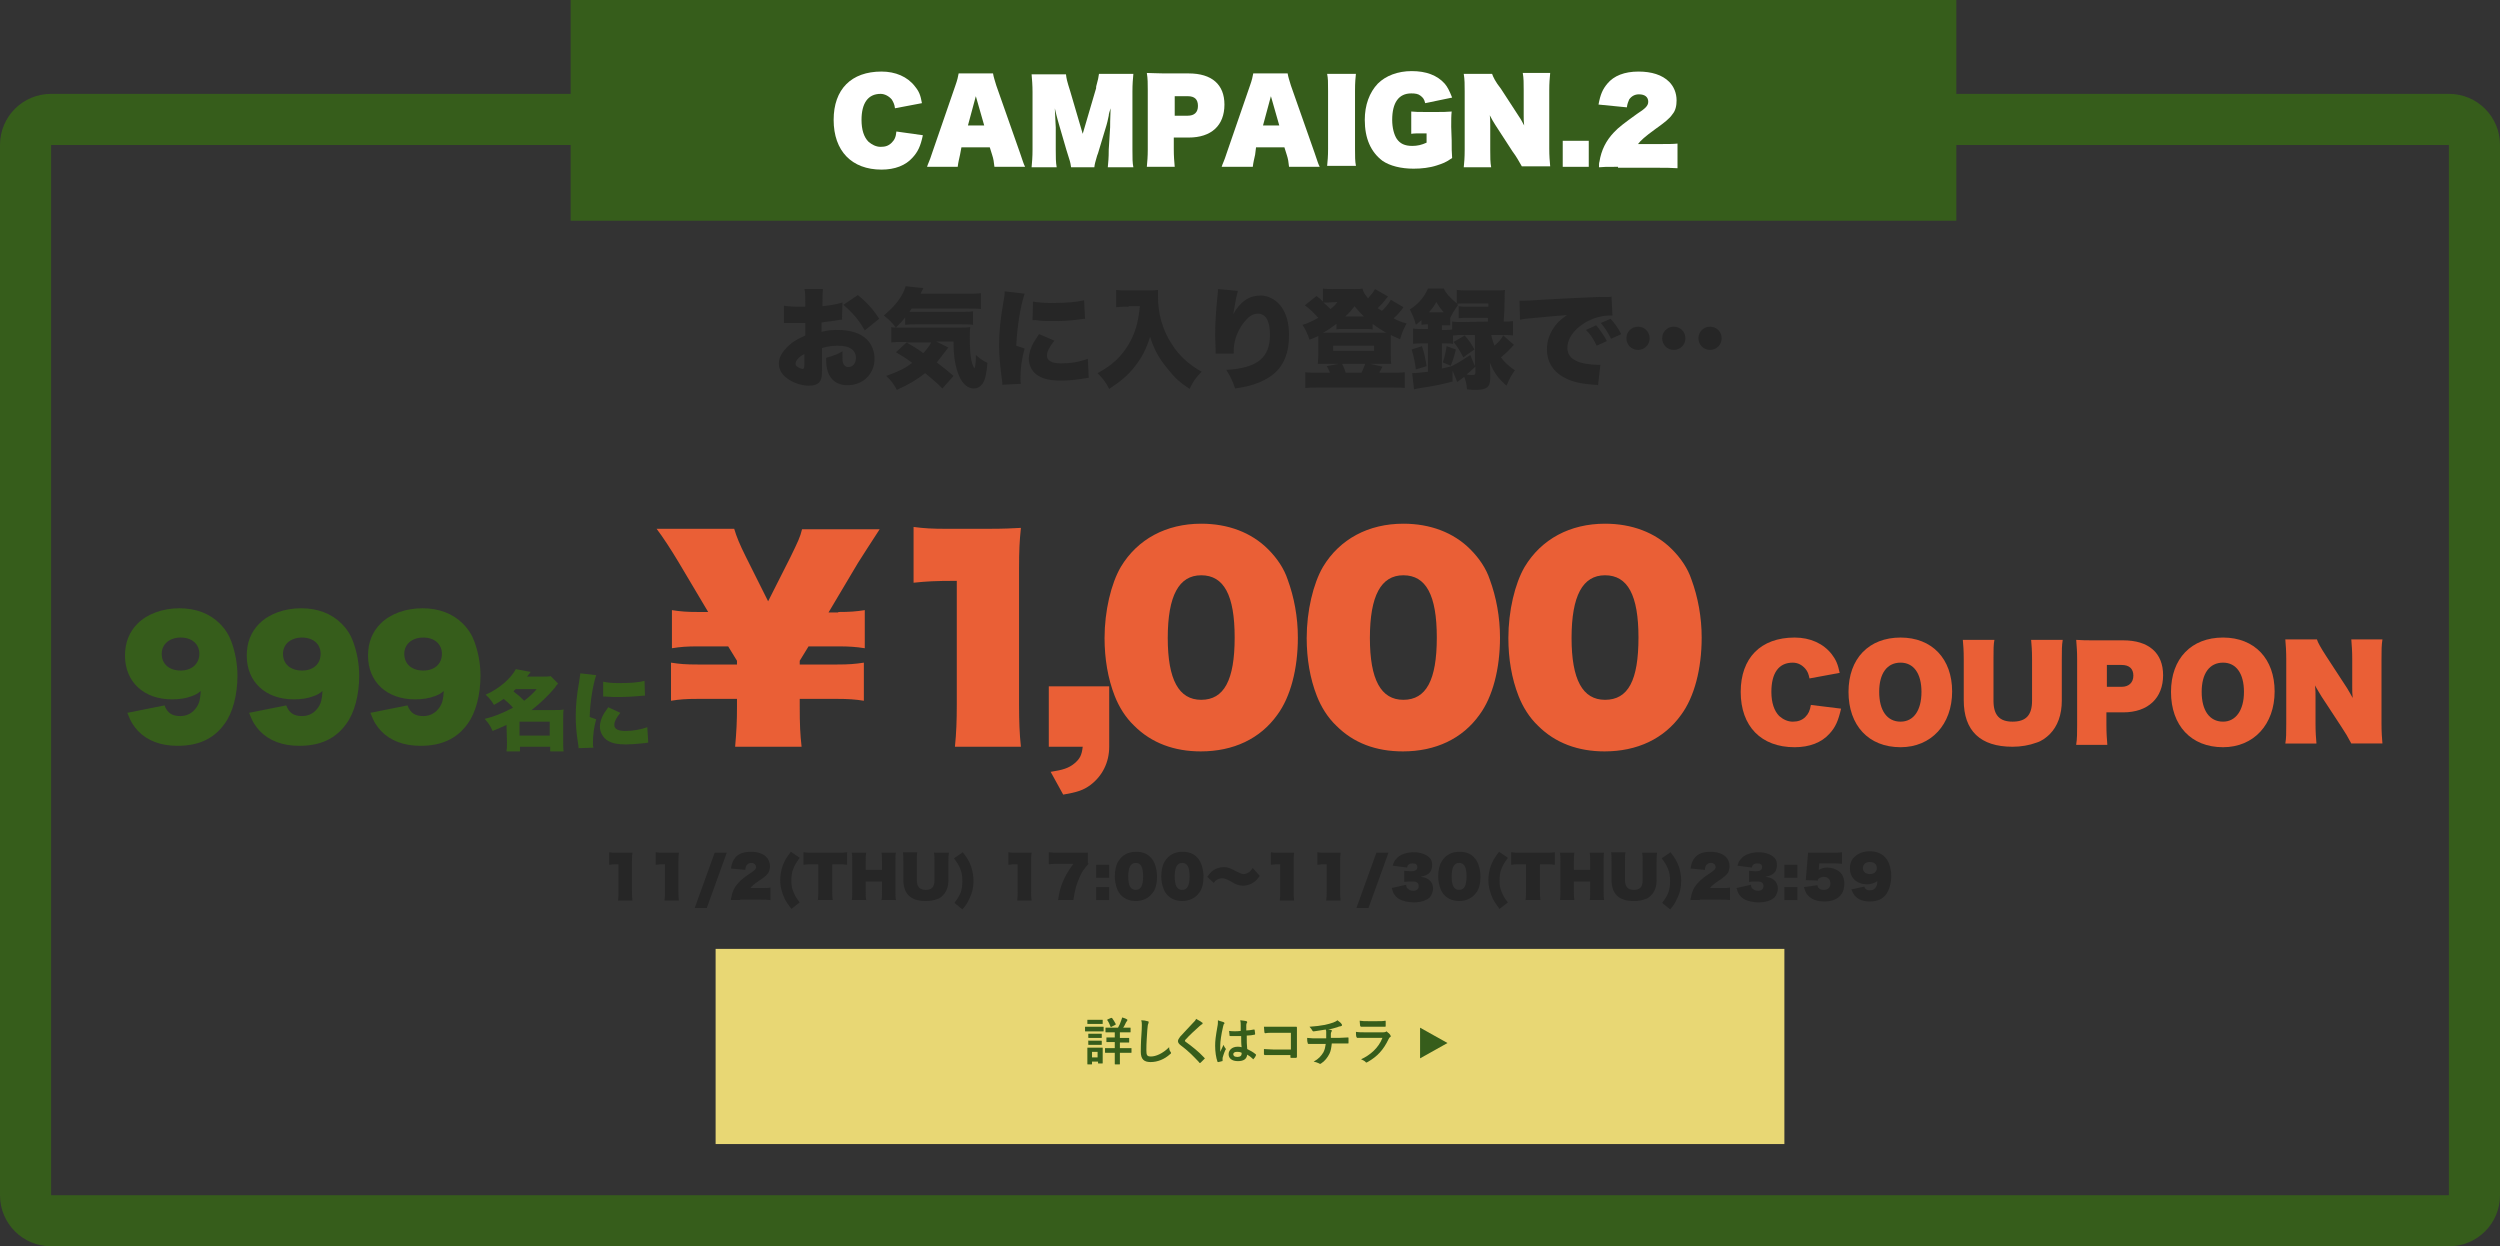 <?xml version="1.0" encoding="utf-8"?>
<!-- Generator: Adobe Illustrator 28.0.0, SVG Export Plug-In . SVG Version: 6.00 Build 0)  -->
<svg version="1.1" id="レイヤー_1" xmlns="http://www.w3.org/2000/svg" xmlns:xlink="http://www.w3.org/1999/xlink" x="0px"
	 y="0px" viewBox="0 0 538 268.2" style="enable-background:new 0 0 538 268.2;" xml:space="preserve">
<rect x="0" y="0" width="538" height="268.2" fill="#333333" stroke="none"/>
<style type="text/css">
	.st0{fill:#365D1B;}
	.st1{fill:#E8D774;}
	.st2{enable-background:new    ;}
	.st3{fill:#FFFFFF;}
	.st4{fill:#C53824;}
	.st5{clip-path:url(#SVGID_00000034054103586422740950000012817978683846609029_);}
	.st6{fill:#C8916A;}
	.st7{fill:#F8F6DF;}
	.st8{clip-path:url(#SVGID_00000166669170256455637820000007971053162741826976_);}
	.st9{fill:none;stroke:#F8F6DF;stroke-width:0.581;stroke-linecap:round;stroke-linejoin:round;stroke-miterlimit:4.002;}
	.st10{fill:none;stroke:#F8F6DF;stroke-width:0.363;stroke-linecap:round;stroke-linejoin:round;stroke-miterlimit:4.002;}
	.st11{fill:none;stroke:#F8F6DF;stroke-width:0.726;stroke-linecap:round;stroke-linejoin:round;stroke-miterlimit:4.002;}
	.st12{fill:#153E69;}
	.st13{clip-path:url(#SVGID_00000068642256332015341750000014256371926092811681_);}
	.st14{fill:#E7C69B;}
	.st15{clip-path:url(#SVGID_00000166650728322148357810000012787463858992400808_);}
	.st16{fill:none;stroke:#F8F6DF;stroke-width:0.363;stroke-linecap:round;stroke-linejoin:round;stroke-miterlimit:4;}
	.st17{fill:#262626;}
	.st18{fill:#EA5F36;}
	.st19{fill:none;stroke:#FFED69;stroke-width:15;}
	.st20{fill:none;}
	.st21{fill:none;stroke:#365D1B;stroke-width:11;}
	.st22{fill:url(#パス_3537_00000179608313428277017420000004213004235710688926_);}
</style>
<path class="st0" d="M11,31.2v226h516v-226L11,31.2 M11,20.2h516c6.1,0,11,4.9,11,11v226c0,6.1-4.9,11-11,11H11c-6.1,0-11-4.9-11-11
	v-226C0,25.1,4.9,20.2,11,20.2z"/>
<g>
	<g transform="matrix(1, 0, 0, 1, 410, 762)">
		<rect x="-256" y="-557.8" class="st1" width="230" height="42"/>
	</g>
	<g transform="translate(630 970.756)">
		<g class="st2">
			<path class="st0" d="M-393.8-749.8c0.8,0,1.1,0,1.2,0s0.1,0,0.1,0.1v0.8c0,0.1,0,0.1-0.1,0.1s-0.4,0-1.2,0h-1.4
				c-0.8,0-1.1,0-1.2,0s-0.1,0-0.1-0.1v-0.8c0-0.1,0-0.1,0.1-0.1s0.4,0,1.2,0H-393.8z M-392.7-743.6c0,1.3,0,1.5,0,1.6
				s0,0.1-0.1,0.1h-0.8c-0.1,0-0.1,0-0.1-0.1v-0.3h-1.3v0.5c0,0.1,0,0.1-0.1,0.1h-0.8c-0.1,0-0.1,0-0.1-0.1s0-0.3,0-1.7v-0.7
				c0-0.7,0-1,0-1c0-0.1,0-0.1,0.1-0.1s0.3,0,1,0h1.1c0.7,0,0.9,0,1,0s0.1,0,0.1,0.1s0,0.3,0,0.8L-392.7-743.6L-392.7-743.6z
				 M-393.8-751.3c0.7,0,0.9,0,1,0s0.1,0,0.1,0.1v0.7c0,0.1,0,0.1-0.1,0.1s-0.3,0-1,0h-1.1c-0.7,0-0.9,0-1,0s-0.1,0-0.1-0.1v-0.7
				c0-0.1,0-0.1,0.1-0.1s0.3,0,1,0H-393.8z M-393.9-748.3c0.7,0,0.9,0,0.9,0c0.1,0,0.1,0,0.1,0.1v0.7c0,0.1,0,0.1-0.1,0.1
				s-0.3,0-0.9,0h-0.9c-0.7,0-0.9,0-0.9,0c-0.1,0-0.1,0-0.1-0.1v-0.7c0-0.1,0-0.1,0.1-0.1s0.3,0,0.9,0H-393.9z M-393.9-746.8
				c0.7,0,0.9,0,0.9,0c0.1,0,0.1,0,0.1,0.1v0.7c0,0.1,0,0.1-0.1,0.1s-0.3,0-0.9,0h-0.9c-0.7,0-0.9,0-0.9,0c-0.1,0-0.1,0-0.1-0.1
				v-0.7c-0.1-0.1-0.1-0.1,0-0.1s0.3,0,0.9,0H-393.9z M-395-744.4v1.2h1.2v-1.2H-395z M-389-746.5v1.3h1c1,0,1.4,0,1.4,0
				c0.1,0,0.1,0,0.1,0.1v0.8c0,0.1,0,0.1-0.1,0.1s-0.4,0-1.4,0h-1v0.8c0,1,0,1.6,0,1.6c0,0.1,0,0.1-0.1,0.1h-0.9
				c-0.1,0-0.1,0-0.1-0.1s0-0.6,0-1.6v-0.8h-0.6c-1,0-1.4,0-1.4,0c-0.1,0-0.1,0-0.1-0.1v-0.8c0-0.1,0-0.1,0.1-0.1s0.4,0,1.4,0h0.6
				v-1.3h-0.4c-0.9,0-1.3,0-1.3,0c-0.1,0-0.1,0-0.1-0.1v-0.8c0-0.1,0-0.1,0.1-0.1s0.4,0,1.3,0h0.4v-1.1h-0.5c-1,0-1.3,0-1.4,0
				s-0.1,0-0.1-0.1v-0.8c0-0.1,0-0.1,0.1-0.1s0.4,0,1.4,0h1.2c0.3-0.5,0.5-1,0.7-1.6c0.1-0.2,0.1-0.4,0.2-0.6c0.3,0.1,0.7,0.2,1,0.4
				c0.1,0,0.1,0.1,0.1,0.2c0,0.1,0,0.1-0.1,0.2c-0.1,0.1-0.1,0.2-0.2,0.3c-0.2,0.4-0.3,0.7-0.6,1.1h0.1c1,0,1.3,0,1.4,0
				s0.1,0,0.1,0.1v0.8c0,0.1,0,0.1-0.1,0.1s-0.4,0-1.4,0h-0.8v1.2h0.6c0.9,0,1.3,0,1.3,0c0.1,0,0.1,0,0.1,0.1v0.8
				c0,0.1,0,0.1-0.1,0.1s-0.4,0-1.3,0h-0.6L-389-746.5L-389-746.5z M-390.9-751.7c0.1,0,0.1,0,0.2,0c0.3,0.4,0.6,0.9,0.8,1.3
				c0,0.1,0,0.2-0.1,0.2l-0.8,0.4c-0.1,0.1-0.1,0.1-0.2,0c-0.2-0.5-0.4-1-0.7-1.4c-0.1-0.1,0-0.1,0.1-0.2L-390.9-751.7z"/>
			<path class="st0" d="M-383.1-751c0.2,0,0.3,0.1,0.3,0.2s-0.1,0.3-0.1,0.4c-0.1,0.1-0.1,0.4-0.2,1.3c-0.1,1.7-0.2,2.8-0.2,4.3
				c0,1.1,0.1,1.4,1,1.4c1,0,2.5-0.6,3.9-2c0,0.4,0.1,0.8,0.3,1c0,0,0.1,0.1,0.1,0.2c0,0.1,0,0.2-0.2,0.3c-1.2,1.1-2.7,1.7-4.2,1.7
				c-1.4,0-2.1-0.6-2.1-2.2c0-1.8,0.1-3.4,0.2-4.8c0-0.6,0.1-1.4-0.1-2C-383.9-751.2-383.4-751.1-383.1-751z"/>
			<path class="st0" d="M-371.3-750.7c0.1,0,0.1,0.1,0.1,0.2c0,0.1-0.1,0.2-0.2,0.2c-0.1,0.1-0.3,0.2-0.5,0.4c-0.9,0.8-2.2,2-3,2.9
				c-0.1,0.1-0.1,0.2-0.1,0.2c0,0.1,0,0.1,0.1,0.2c1.4,1,2.9,2.2,4.1,3.5c0,0.1,0.1,0.1,0.1,0.1s0,0.1-0.1,0.1
				c-0.3,0.3-0.6,0.6-0.8,0.8c-0.1,0.1-0.1,0.1-0.2,0.1s-0.1,0-0.1-0.1c-1.3-1.4-2.5-2.6-4-3.7c-0.4-0.3-0.6-0.6-0.6-0.9
				c0-0.3,0.2-0.6,0.5-1c0.9-1,1.8-1.9,2.8-3c0.3-0.3,0.5-0.5,0.6-0.8C-372-751.2-371.6-750.9-371.3-750.7z"/>
			<path class="st0" d="M-366.7-750.8c0.1,0.1,0.2,0.1,0.2,0.2c0,0.1,0,0.2-0.1,0.2c-0.1,0.1-0.1,0.3-0.2,0.6
				c-0.4,1.7-0.6,3.2-0.6,4c0,0.4,0,0.9,0,1.4c0.2-0.5,0.5-1,0.7-1.5c0.2,0.4,0.2,0.5,0.4,0.7c0,0.1,0.1,0.1,0.1,0.2
				c0,0.1,0,0.1-0.1,0.2c-0.4,0.9-0.5,1.4-0.6,1.7c0,0.3,0,0.5,0,0.6s0,0.1-0.1,0.1c-0.2,0.1-0.5,0.1-0.8,0.2c-0.1,0-0.2,0-0.2-0.1
				c-0.3-0.8-0.5-2.1-0.5-3.4c0-1.1,0.1-1.9,0.5-4.2c0.1-0.4,0.1-0.9,0.1-1.3C-367.5-751-366.9-750.9-366.7-750.8z M-362.9-747.8
				c-0.7,0-1.5,0-2.3,0c-0.1,0-0.2,0-0.2-0.1c0-0.3-0.1-0.7-0.1-1c0.8,0.1,1.7,0.1,2.5,0c0-0.4,0-0.7,0-1.2c0-0.4,0-0.7-0.1-1.1
				c0.6,0.1,1,0.1,1.3,0.2c0.1,0,0.2,0.1,0.2,0.2s0,0.1-0.1,0.2c0,0.1-0.1,0.2-0.1,0.4c0,0.4,0,0.7,0,1.2c0.5,0,1.1-0.1,1.6-0.2
				c0.1,0,0.2,0,0.2,0.1c0,0.2,0.1,0.5,0.1,0.8c0,0.1,0,0.2-0.1,0.2c-0.4,0.1-1.1,0.2-1.7,0.2c0,1.2,0,2,0.1,2.9
				c0.6,0.3,1.2,0.6,1.8,1.1c0.1,0.1,0.1,0.1,0.1,0.2c-0.1,0.3-0.3,0.6-0.5,0.8l-0.1,0.1c0,0-0.1,0-0.1-0.1
				c-0.3-0.3-0.7-0.6-1.2-0.9c-0.1,0.9-0.7,1.4-2,1.4s-2-0.6-2-1.5s0.8-1.6,1.9-1.6c0.3,0,0.6,0,0.9,0.1
				C-362.9-746.1-362.9-746.9-362.9-747.8z M-363.8-744.4c-0.5,0-0.8,0.2-0.8,0.5s0.2,0.6,0.9,0.6c0.6,0,0.9-0.3,0.9-0.7
				c0-0.1,0-0.1,0-0.2C-363.2-744.4-363.5-744.4-363.8-744.4z"/>
			<path class="st0" d="M-352.2-748.5h-3.8c-0.7,0-1.3,0-1.7,0.1c-0.1,0-0.2-0.1-0.2-0.2c0-0.3-0.1-0.8-0.1-1.2c0.8,0,1.1,0,1.9,0
				h3.3c0.6,0,1.2,0,1.7,0c0.2,0,0.2,0,0.2,0.2c0,0.6,0,1.2,0,1.7v2.6c0,0.8,0,1.7,0,2c0,0.1,0,0.1-0.2,0.2c-0.3,0-0.7,0-1,0
				c-0.2,0-0.2,0-0.2-0.2v-0.4h-3.7c-0.7,0-1.3,0-1.8,0c-0.1,0-0.1,0-0.2-0.2c0-0.2,0-0.6,0-1.1c0.5,0,1.2,0.1,2,0.1h3.8
				L-352.2-748.5L-352.2-748.5z"/>
			<path class="st0" d="M-344.6-747.6c0-0.4,0-0.8,0-1.1c0-0.1,0-0.3-0.1-0.5c-0.7,0.1-1.8,0.3-2.6,0.4c-0.2,0-0.2-0.1-0.3-0.2
				c-0.1-0.2-0.3-0.5-0.6-0.8c1.4-0.1,2.2-0.2,3.3-0.4c0.8-0.2,1.3-0.3,1.8-0.5s0.7-0.3,0.9-0.5c0.4,0.3,0.7,0.5,0.9,0.8
				c0.1,0.1,0.1,0.2,0.1,0.3s-0.1,0.1-0.3,0.2c-0.2,0-0.5,0.1-0.7,0.2c-0.7,0.2-1.3,0.4-2,0.5c0.3,0,0.5,0.1,0.7,0.1
				c0.1,0,0.1,0.1,0.1,0.2c0,0.1,0,0.1-0.1,0.2c0,0.1-0.1,0.2-0.1,0.4s0,0.5,0,0.9h1.6c0.7,0,1.6-0.1,2.1-0.1c0.1,0,0.1,0.1,0.1,0.2
				c0,0.3,0,0.6,0,0.9c0,0.2,0,0.2-0.1,0.2c-0.7,0-1.3,0-2.1,0h-1.4c-0.1,0.9-0.2,1.6-0.5,2.2c-0.4,0.8-1,1.6-1.8,2.1
				c-0.1,0-0.1,0.1-0.2,0.1s-0.1,0-0.2-0.1c-0.4-0.2-0.8-0.3-1.2-0.4c1.1-0.6,1.6-1.2,2.1-2c0.3-0.6,0.4-1.1,0.5-1.8h-2
				c-0.4,0-1.2,0-1.7,0c-0.1,0-0.2-0.1-0.2-0.3c-0.1-0.2-0.1-0.7-0.1-1c0.8,0.1,1.6,0.1,2.1,0.1h2L-344.6-747.6L-344.6-747.6z"/>
			<path class="st0" d="M-336.3-747.4c-0.5,0-1.1,0-1.6,0c-0.1,0-0.1-0.1-0.2-0.2c-0.1-0.3-0.1-0.7-0.1-1.1c0.6,0.1,1.3,0.1,2,0.1
				h3.8c0.2,0,0.4,0,0.6-0.1c0.1,0,0.1-0.1,0.1-0.1c0.1,0,0.1,0,0.2,0.1c0.3,0.2,0.6,0.5,0.7,0.7c0,0.1,0.1,0.2,0.1,0.2
				c0,0.1,0,0.1-0.1,0.2c-0.2,0.1-0.3,0.3-0.4,0.5c-1.1,2.3-2.4,3.7-4.5,4.9c-0.1,0-0.2,0.1-0.2,0.1c-0.1,0-0.2,0-0.2-0.1
				c-0.3-0.3-0.6-0.4-1-0.6c2-0.9,3.8-2.5,4.6-4.6L-336.3-747.4L-336.3-747.4z M-335.6-749.8c-0.5,0-1,0-1.5,0
				c-0.1,0-0.1-0.1-0.2-0.2c0-0.2-0.1-0.7-0.1-1.1c0.7,0.1,1,0.1,1.8,0.1h2c0.7,0,1.3,0,1.7-0.1c0.1,0,0.1,0.1,0.1,0.2
				c0,0.3,0,0.6,0,0.9c0,0.2,0,0.2-0.2,0.2c-0.4,0-0.9,0-1.6,0L-335.6-749.8L-335.6-749.8z"/>
		</g>
		<path class="st0" d="M-318.5-746.3l-5.9,3.3v-6.6L-318.5-746.3z"/>
	</g>
</g>
<g class="st2">
	<path class="st17" d="M134.4,183.5c1,0,1.2,0,1.7,0c-0.1,0.6-0.1,1.1-0.1,1.9v6.4c0,0.8,0,1.3,0.1,2H133c0.1-0.6,0.1-1.2,0.1-2V186
		c-1,0-1.4,0-2,0.1v-2.7c0.5,0.1,0.8,0.1,1.6,0.1H134.4z"/>
	<path class="st17" d="M144.4,183.5c1,0,1.2,0,1.7,0c-0.1,0.6-0.1,1.1-0.1,1.9v6.4c0,0.8,0,1.3,0.1,2H143c0.1-0.6,0.1-1.2,0.1-2V186
		c-1,0-1.4,0-2,0.1v-2.7c0.5,0.1,0.8,0.1,1.6,0.1H144.4z"/>
	<path class="st17" d="M156.4,183.5l-4.3,11.9h-2.6l4.3-11.9H156.4z"/>
	<path class="st17" d="M159.3,193.7c-1.2,0-1.5,0-2,0c0-0.3,0-0.4,0.1-0.6c0.2-1.3,0.7-2.3,1.6-3.2c0.5-0.6,1.3-1.2,2.5-2
		c0.9-0.6,1.2-0.9,1.2-1.3c0-0.5-0.4-0.9-1-0.9c-0.5,0-0.8,0.2-1.1,0.6c-0.1,0.2-0.2,0.5-0.2,0.9l-3.1-0.3c0.2-1.1,0.4-1.7,0.9-2.3
		c0.7-0.9,1.9-1.3,3.4-1.3c1.4,0,2.6,0.4,3.3,1.1c0.5,0.5,0.8,1.2,0.8,2c0,0.6-0.2,1.2-0.4,1.5c-0.3,0.4-0.8,0.9-1.9,1.6
		c-1.2,0.8-1.6,1.2-1.9,1.6h2.3c1,0,1.5,0,2-0.1v2.7c-0.7-0.1-1.3-0.1-2.2-0.1h-4.3V193.7z"/>
	<path class="st17" d="M170.3,195.6c-0.7-0.9-1-1.4-1.4-2.1c-0.6-1.3-1-2.6-1-4.1c0-1.1,0.2-2.1,0.5-3c0.4-1.1,0.8-1.8,1.8-3.1
		l1.9,1.3c-0.8,1.1-1.1,1.6-1.4,2.4c-0.3,0.7-0.4,1.6-0.4,2.5s0.1,1.6,0.4,2.3c0.3,0.8,0.6,1.4,1.4,2.4L170.3,195.6z"/>
	<path class="st17" d="M179.1,191.7c0,0.8,0,1.3,0.1,2H176c0.1-0.6,0.1-1.2,0.1-2V186h-1.3c-0.8,0-1.3,0-1.9,0.1v-2.7
		c0.6,0.1,1.2,0.1,1.9,0.1h5.6c0.8,0,1.3,0,1.9-0.1v2.7c-0.6-0.1-1.1-0.1-1.9-0.1h-1.3V191.7z"/>
	<path class="st17" d="M186.3,189.7v2.1c0,0.8,0,1.3,0.1,1.9h-3.1c0.1-0.5,0.1-1,0.1-1.9v-6.4c0-0.9,0-1.4-0.1-1.9h3.1
		c-0.1,0.6-0.1,1.1-0.1,1.9v1.8h3.5v-1.8c0-0.9,0-1.4-0.1-1.9h3.1c-0.1,0.5-0.1,1.1-0.1,1.9v6.4c0,0.8,0,1.3,0.1,1.9h-3.1
		c0.1-0.5,0.1-1,0.1-1.9v-2.1L186.3,189.7L186.3,189.7z"/>
	<path class="st17" d="M204.2,183.5c-0.1,0.6-0.1,1-0.1,1.9v4c0,1.4-0.4,2.5-1.2,3.3c-0.4,0.4-0.8,0.7-1.3,0.8
		c-0.7,0.3-1.5,0.4-2.4,0.4c-3.2,0-4.8-1.5-4.8-4.6v-4c0-0.9,0-1.4-0.1-1.9h3.1c-0.1,0.5-0.1,1-0.1,1.9v4.1c0,1.4,0.6,2.1,1.9,2.1
		c1.3,0,1.9-0.6,1.9-2.1v-4c0-1,0-1.3-0.1-1.9H204.2z"/>
	<path class="st17" d="M205.4,194.3c0.8-1.1,1.1-1.6,1.4-2.4c0.2-0.7,0.3-1.4,0.3-2.3c0-0.9-0.1-1.8-0.4-2.5
		c-0.3-0.8-0.6-1.3-1.4-2.4l1.9-1.3c1,1.3,1.4,2,1.8,3.1c0.3,1,0.5,2,0.5,3c0,1.5-0.3,2.8-1,4.1c-0.3,0.7-0.6,1.2-1.4,2.1
		L205.4,194.3z"/>
	<path class="st17" d="M220.3,183.5c1,0,1.2,0,1.7,0c-0.1,0.6-0.1,1.1-0.1,1.9v6.4c0,0.8,0,1.3,0.1,2h-3.1c0.1-0.6,0.1-1.2,0.1-2
		V186c-1,0-1.4,0-2,0.1v-2.7c0.5,0.1,0.8,0.1,1.6,0.1H220.3z"/>
	<path class="st17" d="M234.3,185.8c-1,1.2-1.4,1.7-1.9,2.8c-0.7,1.6-1.1,2.8-1.4,5.1h-3.3c0.3-2,0.5-2.6,1-3.9
		c0.6-1.4,1.1-2.3,2.3-3.9h-3.3c-0.9,0-1.4,0-2,0.1v-2.6c0.6,0.1,1.2,0.1,2.1,0.1h4.2c1.2,0,1.6,0,2.1,0v2.3H234.3z"/>
	<path class="st17" d="M238.7,186.1v2.8h-2.8v-2.8H238.7z M238.7,190.9v2.8h-2.8v-2.8H238.7z"/>
	<path class="st17" d="M241.3,192.7c-0.4-0.4-0.7-0.9-0.9-1.4c-0.3-0.8-0.5-1.8-0.5-2.7c0-1.3,0.3-2.6,0.8-3.3c0.8-1.3,2.1-2,3.8-2
		c1.3,0,2.4,0.4,3.1,1.2c0.4,0.4,0.7,0.9,0.9,1.4c0.3,0.8,0.5,1.8,0.5,2.7c0,1.5-0.3,2.8-1,3.6c-0.8,1.1-2.1,1.7-3.6,1.7
		C243.2,193.9,242.1,193.5,241.3,192.7z M246,188.6c0-2-0.5-2.9-1.6-2.9s-1.6,1-1.6,2.9c0,2,0.5,2.9,1.6,2.9
		C245.5,191.5,246,190.6,246,188.6z"/>
	<path class="st17" d="M251.3,192.7c-0.4-0.4-0.7-0.9-0.9-1.4c-0.3-0.8-0.5-1.8-0.5-2.7c0-1.3,0.3-2.6,0.8-3.3c0.8-1.3,2.1-2,3.8-2
		c1.3,0,2.4,0.4,3.1,1.2c0.4,0.4,0.7,0.9,0.9,1.4c0.3,0.8,0.5,1.8,0.5,2.7c0,1.5-0.3,2.8-1,3.6c-0.8,1.1-2.1,1.7-3.6,1.7
		C253.2,193.9,252.1,193.5,251.3,192.7z M256,188.6c0-2-0.5-2.9-1.6-2.9s-1.6,1-1.6,2.9c0,2,0.5,2.9,1.6,2.9
		C255.5,191.5,256,190.6,256,188.6z"/>
	<path class="st17" d="M259.8,188.7c0.4-0.5,0.6-0.8,0.9-1.1c0.8-0.7,1.8-1,2.7-1c0.8,0,1.5,0.3,2.6,0.9c0.8,0.4,1.2,0.6,1.6,0.6
		c0.3,0,0.7-0.1,1-0.3c0.4-0.2,0.6-0.5,1-1l1.5,1.7c-0.5,0.7-0.8,1-1.2,1.3c-0.7,0.5-1.5,0.8-2.4,0.8c-0.8,0-1.5-0.2-2.6-0.9
		c-0.9-0.5-1.4-0.7-1.9-0.7c-0.3,0-0.6,0.1-0.9,0.2c-0.4,0.2-0.6,0.4-0.9,0.8L259.8,188.7z"/>
	<path class="st17" d="M276.8,183.5c1,0,1.2,0,1.7,0c-0.1,0.6-0.1,1.1-0.1,1.9v6.4c0,0.8,0,1.3,0.1,2h-3.1c0.1-0.6,0.1-1.2,0.1-2
		V186c-1,0-1.4,0-2,0.1v-2.7c0.5,0.1,0.8,0.1,1.6,0.1H276.8z"/>
	<path class="st17" d="M286.8,183.5c1,0,1.2,0,1.7,0c-0.1,0.6-0.1,1.1-0.1,1.9v6.4c0,0.8,0,1.3,0.1,2h-3.1c0.1-0.6,0.1-1.2,0.1-2
		V186c-1,0-1.4,0-2,0.1v-2.7c0.5,0.1,0.8,0.1,1.6,0.1H286.8z"/>
	<path class="st17" d="M298.8,183.5l-4.3,11.9h-2.6l4.3-11.9H298.8z"/>
	<path class="st17" d="M302.6,190.4c0,0.3,0.1,0.5,0.2,0.7c0.3,0.3,0.7,0.6,1.3,0.6c0.8,0,1.2-0.4,1.2-1c0-0.7-0.4-1-1.3-1
		c-0.8,0-1.3,0-1.8,0.1v-2.4c0.4,0,0.9,0.1,1.4,0.1c1,0,1.4-0.3,1.4-0.9c0-0.5-0.3-0.8-1-0.8s-1.1,0.3-1.2,0.9l-3.1-0.4
		c0.2-0.7,0.4-1.1,0.8-1.5c0.3-0.4,0.8-0.7,1.2-0.9c0.7-0.3,1.6-0.5,2.5-0.5c1.7,0,3.1,0.6,3.7,1.5c0.2,0.3,0.3,0.8,0.3,1.3
		c0,0.8-0.3,1.5-0.9,1.9c-0.4,0.3-0.8,0.4-1.6,0.6c1,0.1,1.4,0.3,1.9,0.7s0.8,1.1,0.8,1.8s-0.3,1.4-0.7,1.9c-0.7,0.7-2,1.1-3.5,1.1
		c-0.5,0-1.2-0.1-1.7-0.2c-1.2-0.3-1.9-0.7-2.5-1.6c-0.2-0.3-0.3-0.6-0.5-1.3L302.6,190.4z"/>
	<path class="st17" d="M310.9,192.7c-0.4-0.4-0.7-0.9-0.9-1.4c-0.3-0.8-0.5-1.8-0.5-2.7c0-1.3,0.3-2.6,0.8-3.3c0.8-1.3,2.1-2,3.8-2
		c1.3,0,2.4,0.4,3.1,1.2c0.4,0.4,0.7,0.9,0.9,1.4c0.3,0.8,0.5,1.8,0.5,2.7c0,1.5-0.3,2.8-1,3.6c-0.8,1.1-2.1,1.7-3.6,1.7
		C312.8,193.9,311.7,193.5,310.9,192.7z M315.6,188.6c0-2-0.5-2.9-1.6-2.9s-1.6,1-1.6,2.9c0,2,0.5,2.9,1.6,2.9
		C315.1,191.5,315.6,190.6,315.6,188.6z"/>
	<path class="st17" d="M322.7,195.6c-0.7-0.9-1-1.4-1.4-2.1c-0.6-1.3-1-2.6-1-4.1c0-1.1,0.2-2.1,0.5-3c0.4-1.1,0.8-1.8,1.8-3.1
		l1.9,1.3c-0.8,1.1-1.1,1.6-1.4,2.4c-0.3,0.7-0.4,1.6-0.4,2.5s0.1,1.6,0.4,2.3c0.3,0.8,0.6,1.4,1.4,2.4L322.7,195.6z"/>
	<path class="st17" d="M331.4,191.7c0,0.8,0,1.3,0.1,2h-3.2c0.1-0.6,0.1-1.2,0.1-2V186h-1.3c-0.8,0-1.3,0-1.9,0.1v-2.7
		c0.6,0.1,1.2,0.1,1.9,0.1h5.6c0.8,0,1.3,0,1.9-0.1v2.7c-0.6-0.1-1.1-0.1-1.9-0.1h-1.3L331.4,191.7L331.4,191.7z"/>
	<path class="st17" d="M338.7,189.7v2.1c0,0.8,0,1.3,0.1,1.9h-3.1c0.1-0.5,0.1-1,0.1-1.9v-6.4c0-0.9,0-1.4-0.1-1.9h3.1
		c-0.1,0.6-0.1,1.1-0.1,1.9v1.8h3.5v-1.8c0-0.9,0-1.4-0.1-1.9h3.1c-0.1,0.5-0.1,1.1-0.1,1.9v6.4c0,0.8,0,1.3,0.1,1.9h-3.1
		c0.1-0.5,0.1-1,0.1-1.9v-2.1L338.7,189.7L338.7,189.7z"/>
	<path class="st17" d="M356.6,183.5c-0.1,0.6-0.1,1-0.1,1.9v4c0,1.4-0.4,2.5-1.2,3.3c-0.4,0.4-0.8,0.7-1.3,0.8
		c-0.7,0.3-1.5,0.4-2.4,0.4c-3.2,0-4.8-1.5-4.8-4.6v-4c0-0.9,0-1.4-0.1-1.9h3.1c-0.1,0.5-0.1,1-0.1,1.9v4.1c0,1.4,0.6,2.1,1.9,2.1
		s1.9-0.6,1.9-2.1v-4c0-1,0-1.3-0.1-1.9H356.6z"/>
	<path class="st17" d="M357.7,194.3c0.8-1.1,1.1-1.6,1.4-2.4c0.2-0.7,0.3-1.4,0.3-2.3c0-0.9-0.1-1.8-0.4-2.5
		c-0.3-0.8-0.6-1.3-1.4-2.4l1.9-1.3c1,1.3,1.4,2,1.8,3.1c0.3,1,0.5,2,0.5,3c0,1.5-0.3,2.8-1,4.1c-0.3,0.7-0.6,1.2-1.4,2.1
		L357.7,194.3z"/>
	<path class="st17" d="M365.8,193.7c-1.2,0-1.5,0-2,0c0-0.3,0-0.4,0.1-0.6c0.2-1.3,0.7-2.3,1.6-3.2c0.5-0.6,1.3-1.2,2.5-2
		c0.9-0.6,1.2-0.9,1.2-1.3c0-0.5-0.4-0.9-1-0.9c-0.5,0-0.8,0.2-1.1,0.6c-0.1,0.2-0.2,0.5-0.2,0.9l-3.1-0.3c0.2-1.1,0.4-1.7,0.9-2.3
		c0.7-0.9,1.9-1.3,3.4-1.3c1.4,0,2.6,0.4,3.3,1.1c0.5,0.5,0.8,1.2,0.8,2c0,0.6-0.2,1.2-0.4,1.5c-0.3,0.4-0.8,0.9-1.9,1.6
		c-1.2,0.8-1.6,1.2-1.9,1.6h2.3c1,0,1.5,0,2-0.1v2.7c-0.7-0.1-1.3-0.1-2.2-0.1h-4.3V193.7z"/>
	<path class="st17" d="M376.8,190.4c0,0.3,0.1,0.5,0.2,0.7c0.3,0.3,0.7,0.6,1.3,0.6c0.8,0,1.2-0.4,1.2-1c0-0.7-0.4-1-1.3-1
		c-0.8,0-1.3,0-1.8,0.1v-2.4c0.4,0,0.9,0.1,1.4,0.1c1,0,1.4-0.3,1.4-0.9c0-0.5-0.3-0.8-1-0.8s-1.1,0.3-1.2,0.9l-3.1-0.4
		c0.2-0.7,0.4-1.1,0.8-1.5c0.3-0.4,0.8-0.7,1.2-0.9c0.7-0.3,1.6-0.5,2.5-0.5c1.7,0,3.1,0.6,3.7,1.5c0.2,0.3,0.3,0.8,0.3,1.3
		c0,0.8-0.3,1.5-0.9,1.9c-0.4,0.3-0.8,0.4-1.6,0.6c1,0.1,1.4,0.3,1.9,0.7s0.8,1.1,0.8,1.8s-0.3,1.4-0.7,1.9c-0.7,0.7-2,1.1-3.5,1.1
		c-0.5,0-1.2-0.1-1.7-0.2c-1.2-0.3-1.9-0.7-2.5-1.6c-0.2-0.3-0.3-0.6-0.5-1.3L376.8,190.4z"/>
	<path class="st17" d="M386.8,186.1v2.8H384v-2.8H386.8z M386.8,190.9v2.8H384v-2.8H386.8z"/>
	<path class="st17" d="M388.6,189.4l0.5-5.9h5.1c1.2,0,1.6,0,2.2-0.1v2.5c-0.7-0.1-1.3-0.1-2.1-0.1h-2.8l-0.1,1.4
		c0.5-0.3,1.1-0.5,1.8-0.5c0.9,0,1.8,0.3,2.4,0.7c0.9,0.6,1.3,1.6,1.3,2.8c0,2.4-1.6,3.8-4.3,3.8c-1.3,0-2.4-0.3-3.2-1
		c-0.6-0.5-0.9-1-1.2-2.1l2.9-0.4c0.1,0.3,0.1,0.5,0.3,0.6c0.2,0.3,0.6,0.4,1.1,0.4c0.9,0,1.4-0.5,1.4-1.4s-0.6-1.4-1.4-1.4
		c-0.4,0-0.7,0.1-1,0.3c-0.2,0.1-0.3,0.2-0.3,0.5L388.6,189.4z"/>
	<path class="st17" d="M401.2,190.8c0.2,0.6,0.6,0.8,1.2,0.8s1-0.2,1.3-0.7c0.2-0.3,0.3-0.6,0.3-1.3c-0.3,0.2-0.4,0.3-0.7,0.4
		c-0.5,0.2-1,0.3-1.5,0.3c-2.2,0-3.7-1.4-3.7-3.4c0-1,0.3-1.9,1-2.5c0.8-0.8,2-1.2,3.3-1.2s2.4,0.4,3.2,1.2c0.4,0.4,0.7,0.9,0.9,1.4
		c0.3,0.8,0.5,1.7,0.5,2.7c0,1.5-0.4,2.9-1,3.8c-0.8,1.2-2,1.7-3.7,1.7c-1.3,0-2.4-0.4-3.1-1.2c-0.3-0.3-0.5-0.7-0.8-1.4
		L401.2,190.8z M403.9,186.8c0-0.8-0.6-1.3-1.5-1.3s-1.5,0.5-1.5,1.3s0.6,1.3,1.5,1.3S403.9,187.6,403.9,186.8z"/>
</g>
<g>
	<g class="st2">
		<path class="st18" d="M396.2,152.5c-0.6,2.6-1.2,4-2.5,5.4c-1.7,1.9-4.3,2.9-7.5,2.9c-7.2,0-11.6-4.5-11.6-11.9
			c0-7.3,4.3-11.7,11.6-11.7c3.4,0,6.2,1.3,8,3.6c0.9,1.2,1.3,2.1,1.7,4l-6.5,1.2c-0.2-1-0.4-1.5-0.9-2.1c-0.7-0.8-1.6-1.3-2.7-1.3
			c-3,0-4.6,2.2-4.6,6.3c0,2.3,0.6,4.1,1.7,5.2c0.8,0.7,1.8,1.2,2.9,1.2s2-0.3,2.7-1s1-1.4,1.2-2.6L396.2,152.5z"/>
		<path class="st18" d="M397.8,148.9c0-7.2,4.4-11.7,11.2-11.7c6.8,0,11.1,4.6,11.1,11.6c0,7.1-4.5,12-11.1,12
			C402.1,160.8,397.8,156.1,397.8,148.9z M413.5,148.9c0-4-1.7-6.3-4.5-6.3c-2.9,0-4.6,2.3-4.6,6.3s1.7,6.4,4.6,6.4
			C411.8,155.3,413.5,152.9,413.5,148.9z"/>
		<path class="st18" d="M443.9,137.7c-0.2,1.2-0.2,2.2-0.2,4.2v8.9c0,3-0.9,5.5-2.6,7.2c-0.8,0.8-1.8,1.5-2.8,1.8
			c-1.6,0.6-3.4,0.9-5.2,0.9c-6.9,0-10.5-3.4-10.5-10v-8.8c0-2-0.1-3.1-0.2-4.2h6.8c-0.2,1-0.2,2.1-0.2,4.2v8.9
			c0,3.1,1.3,4.5,4.1,4.5c2.9,0,4.2-1.4,4.2-4.5v-8.9c0-2.1-0.1-2.9-0.2-4.2C437.1,137.7,443.9,137.7,443.9,137.7z"/>
		<path class="st18" d="M446.8,160.2c0.2-1.2,0.2-2.5,0.2-4.2v-14.2c0-1.6-0.1-2.8-0.2-4.1c1.3,0.1,2.4,0.1,4.2,0.1h5.9
			c5.5,0,8.6,2.7,8.6,7.5c0,4.9-3.2,8-8.6,8h-3.6v2.7c0,1.7,0.1,3.1,0.2,4.3h-6.7V160.2z M456.6,147.8c1.5,0,2.5-0.9,2.5-2.4
			s-0.9-2.3-2.5-2.3h-3.2v4.7H456.6z"/>
		<path class="st18" d="M467.2,148.9c0-7.2,4.4-11.7,11.2-11.7c6.8,0,11.1,4.6,11.1,11.6c0,7.1-4.5,12-11.1,12
			C471.5,160.8,467.2,156.1,467.2,148.9z M482.9,148.9c0-4-1.7-6.3-4.5-6.3c-2.9,0-4.6,2.3-4.6,6.3s1.7,6.4,4.6,6.4
			C481.1,155.3,482.9,152.9,482.9,148.9z"/>
		<path class="st18" d="M505.1,148.1c0.5,0.8,0.8,1.4,1.2,2.1c-0.1-0.8-0.1-1.6-0.1-2.3v-6.1c0-1.7-0.1-2.9-0.2-4.2h6.7
			c-0.2,1.3-0.2,2.4-0.2,4.2v14c0,1.7,0.1,3.1,0.2,4.2H506c-0.8-1.5-1.2-2.2-2.2-3.7l-4.2-6.4c-0.4-0.7-1-1.6-1.4-2.4
			c0.1,0.9,0.1,1.8,0.1,2.6v5.7c0,1.8,0.1,3,0.2,4.2h-6.7c0.2-1.1,0.2-2.2,0.2-4.2v-14c0-1.7-0.1-3-0.2-4.2h6.8
			c0.2,0.7,0.9,1.9,2,3.6L505.1,148.1z"/>
	</g>
	<g class="st2">
		<path class="st0" d="M35.4,151.8c0.6,1.6,1.6,2.3,3.4,2.3c1.5,0,2.7-0.7,3.5-1.9c0.6-0.9,0.8-1.7,0.9-3.5
			c-0.7,0.6-1.1,0.8-1.9,1.1c-1.3,0.5-2.7,0.7-4.3,0.7c-6.1,0-10.1-3.8-10.1-9.4c0-2.8,0.9-5.1,2.7-6.9c2.1-2.1,5.4-3.3,9-3.3
			c3.5,0,6.5,1.1,8.7,3.3c1.2,1.2,2,2.5,2.5,3.9c0.8,2.2,1.3,4.7,1.3,7.3c0,4.1-1,8-2.8,10.4c-2.3,3.2-5.6,4.7-10.1,4.7
			c-3.6,0-6.5-1.1-8.5-3.2c-0.9-1-1.5-1.8-2.3-3.9L35.4,151.8z M42.9,140.7c0-2.1-1.6-3.5-4-3.5s-4.1,1.4-4.1,3.5
			c0,2.2,1.6,3.6,4.1,3.6C41.2,144.3,42.9,142.9,42.9,140.7z"/>
		<path class="st0" d="M61.6,151.8c0.6,1.6,1.6,2.3,3.4,2.3c1.5,0,2.7-0.7,3.5-1.9c0.6-0.9,0.8-1.7,0.9-3.5
			c-0.7,0.6-1.1,0.8-1.9,1.1c-1.3,0.5-2.7,0.7-4.3,0.7c-6.1,0-10.1-3.8-10.1-9.4c0-2.8,0.9-5.1,2.7-6.9c2.1-2.1,5.4-3.3,9-3.3
			c3.5,0,6.5,1.1,8.7,3.3c1.2,1.2,2,2.5,2.5,3.9c0.8,2.2,1.3,4.7,1.3,7.3c0,4.1-1,8-2.8,10.4c-2.3,3.2-5.6,4.7-10.1,4.7
			c-3.6,0-6.5-1.1-8.5-3.2c-0.9-1-1.5-1.8-2.3-3.9L61.6,151.8z M69,140.7c0-2.1-1.6-3.5-4-3.5s-4.1,1.4-4.1,3.5
			c0,2.2,1.6,3.6,4.1,3.6C67.4,144.3,69,142.9,69,140.7z"/>
		<path class="st0" d="M87.7,151.8c0.6,1.6,1.6,2.3,3.4,2.3c1.5,0,2.7-0.7,3.5-1.9c0.6-0.9,0.8-1.7,0.9-3.5
			c-0.7,0.6-1.1,0.8-1.9,1.1c-1.3,0.5-2.7,0.7-4.3,0.7c-6.1,0-10.1-3.8-10.1-9.4c0-2.8,0.9-5.1,2.7-6.9c2.1-2.1,5.4-3.3,9-3.3
			c3.5,0,6.5,1.1,8.7,3.3c1.2,1.2,2,2.5,2.5,3.9c0.8,2.2,1.3,4.7,1.3,7.3c0,4.1-1,8-2.8,10.4c-2.3,3.2-5.6,4.7-10.1,4.7
			c-3.6,0-6.5-1.1-8.5-3.2c-0.9-1-1.5-1.8-2.3-3.9L87.7,151.8z M95.1,140.7c0-2.1-1.6-3.5-4-3.5s-4.1,1.4-4.1,3.5
			c0,2.2,1.6,3.6,4.1,3.6C93.5,144.3,95.1,142.9,95.1,140.7z"/>
	</g>
	<g class="st2">
		<path class="st0" d="M109,156c-1.1,0.5-1.7,0.8-3,1.3c-0.5-1.2-0.9-1.7-1.7-2.6c2.1-0.5,3.8-1.2,6.1-2.4c-0.6-0.7-1.2-1.2-2-1.9
			c-0.7,0.5-1.2,0.8-2.1,1.3c-0.6-1-1-1.5-1.8-2.2c1.6-0.7,2.8-1.5,4.1-2.6c1-0.9,1.9-1.9,2.4-2.9l3.2,0.6c-0.4,0.5-0.5,0.7-0.8,1
			h3.6c0.7,0,1.1,0,1.5-0.1l1.6,1.6c-0.3,0.3-0.3,0.3-0.7,0.9c-1.3,1.6-3.2,3.4-5,4.8h5.1c0.9,0,1.3,0,1.8-0.1
			c-0.1,0.5-0.1,1.1-0.1,1.9v5.1c0,0.9,0,1.5,0.1,2h-2.9v-1h-6.5v1H109c0.1-0.6,0.1-1.2,0.1-2L109,156L109,156z M111.1,148.2
			c-0.3,0.3-0.4,0.3-0.6,0.6c1.3,1,1.3,1,2.3,2c1.2-0.9,1.8-1.5,2.7-2.5h-4.4V148.2z M111.8,158.3h6.5v-3h-6.5V158.3z"/>
		<path class="st0" d="M128.3,145.3c-0.7,2.1-1.3,5.6-1.4,9l1.4,0.5c-0.5,1.7-0.7,3.4-0.7,5.2c0,0.4,0,0.5,0.1,0.9l-3.2,0.1
			c0-0.4,0-0.5-0.1-1c-0.4-2.5-0.5-4.1-0.5-5.9c0-2.1,0.2-4.5,0.7-7.2c0.2-1.3,0.2-1.4,0.3-2L128.3,145.3z M133.5,153.4
			c-0.9,1.1-1.3,1.9-1.3,2.6c0,0.9,0.8,1.3,2.4,1.3c1.7,0,3.2-0.3,4.7-0.8l0.2,3.3c-0.5,0.1-0.5,0.1-1.6,0.2c-1,0.1-2.2,0.2-3.2,0.2
			c-1.7,0-2.9-0.2-3.9-0.8s-1.7-1.8-1.7-3c0-0.9,0.3-1.9,0.9-2.9c0.3-0.4,0.4-0.6,0.9-1.3L133.5,153.4z M129.8,146.7
			c0.9,0.2,1.9,0.3,3.3,0.3c2.5,0,4.3-0.1,5.6-0.5l0.1,3.2c-0.2,0-0.4,0-1.4,0.1c-1.3,0.1-2.7,0.2-3.9,0.2c-1.1,0-2.1,0-3.2-0.1
			c-0.1,0-0.3,0-0.5,0L129.8,146.7z"/>
	</g>
	<g class="st2">
		<path class="st18" d="M180.4,131.7c2.4,0,3.8-0.1,5.7-0.4v8.2c-1.9-0.3-3.4-0.4-5.7-0.4H174l-1.9,3.1v0.8h8.1
			c2.4,0,3.8-0.1,5.7-0.4v8.2c-1.9-0.3-3.4-0.4-5.7-0.4h-8.1v1.5c0,4.1,0.1,6.1,0.4,8.8h-14.3c0.3-3.5,0.4-5.4,0.4-8.8v-1.5h-8.5
			c-2.5,0-3.8,0.1-5.7,0.4v-8.2c1.9,0.3,3.2,0.4,5.7,0.4h8.5v-0.8l-1.9-3.1h-6.4c-2.5,0-3.8,0.1-5.7,0.4v-8.2
			c1.9,0.3,3.2,0.4,5.7,0.4h2.1l-6.3-10.6c-1.6-2.7-3.5-5.6-4.8-7.3H158c0.5,1.7,1.2,3.4,2.5,6l4.8,9.6l4.8-9.5
			c1.6-3.3,2.1-4.3,2.5-6h16.7c-1.6,2.4-4.3,6.7-4.7,7.3l-6.3,10.6h2.1V131.7z"/>
	</g>
	<g class="st2">
		<path class="st18" d="M212.1,113.8c4.5,0,5.4-0.1,7.6-0.2c-0.3,2.9-0.4,4.9-0.4,8.7v29.4c0,3.5,0.1,6.2,0.4,9h-14.2
			c0.3-2.9,0.4-5.6,0.4-9V125c-4.7,0-6.4,0.1-9.3,0.4v-12c2.3,0.3,3.8,0.4,7.3,0.4H212.1z"/>
	</g>
	<g class="st2">
		<path class="st18" d="M225.7,160.7v-13h13v13c0,3.4-1.5,6.3-4,8.2c-1.6,1.2-3,1.6-5.9,2.1l-2.7-4.9c2.6-0.4,3.9-0.8,5.1-1.8
			c1.2-1,1.6-1.8,1.8-3.6H225.7z"/>
	</g>
	<g class="st2">
		<path class="st18" d="M244.1,156.2c-1.9-1.8-3.3-4.1-4.2-6.4c-1.5-3.8-2.2-8.1-2.2-12.5c0-5.8,1.4-11.7,3.5-15.3
			c3.6-6,9.8-9.3,17.3-9.3c5.8,0,10.8,1.9,14.4,5.5c1.9,1.9,3.4,4.1,4.2,6.5c1.4,3.8,2.2,8.1,2.2,12.5c0,6.8-1.6,12.8-4.4,16.6
			c-3.7,5.2-9.5,7.9-16.5,7.9C252.7,161.7,247.8,159.9,244.1,156.2z M265.7,137.2c0-9.1-2.3-13.4-7.2-13.4c-4.8,0-7.2,4.4-7.2,13.5
			c0,9,2.4,13.3,7.2,13.3C263.4,150.6,265.7,146.4,265.7,137.2z"/>
		<path class="st18" d="M287.6,156.2c-1.9-1.8-3.3-4.1-4.2-6.4c-1.5-3.8-2.2-8.1-2.2-12.5c0-5.8,1.4-11.7,3.5-15.3
			c3.6-6,9.8-9.3,17.3-9.3c5.8,0,10.8,1.9,14.4,5.5c1.9,1.9,3.4,4.1,4.2,6.5c1.4,3.8,2.2,8.1,2.2,12.5c0,6.8-1.6,12.8-4.4,16.6
			c-3.7,5.2-9.5,7.9-16.5,7.9C296.1,161.7,291.3,159.9,287.6,156.2z M309.2,137.2c0-9.1-2.3-13.4-7.2-13.4c-4.8,0-7.2,4.4-7.2,13.5
			c0,9,2.4,13.3,7.2,13.3C306.9,150.6,309.2,146.4,309.2,137.2z"/>
		<path class="st18" d="M331,156.2c-1.9-1.8-3.3-4.1-4.2-6.4c-1.5-3.8-2.2-8.1-2.2-12.5c0-5.8,1.4-11.7,3.5-15.3
			c3.6-6,9.8-9.3,17.3-9.3c5.8,0,10.8,1.9,14.4,5.5c1.9,1.9,3.4,4.1,4.2,6.5c1.4,3.8,2.2,8.1,2.2,12.5c0,6.8-1.6,12.8-4.4,16.6
			c-3.7,5.2-9.5,7.9-16.5,7.9C339.6,161.7,334.7,159.9,331,156.2z M352.6,137.2c0-9.1-2.3-13.4-7.2-13.4c-4.8,0-7.2,4.4-7.2,13.5
			c0,9,2.4,13.3,7.2,13.3C350.4,150.6,352.6,146.4,352.6,137.2z"/>
	</g>
</g>
<g class="st2">
	<path class="st17" d="M181.2,68.8c-0.3,0-0.4,0-0.9,0.1c-0.9,0.2-2.4,0.3-3.5,0.5v2c1.3-0.3,2.2-0.4,3.4-0.4c2.9,0,5,0.7,6.4,2.1
		c1,1,1.6,2.5,1.6,4.1c0,3.3-2.5,5.7-5.8,5.7c-2.9,0-4.6-1.9-4.6-5.3c0-0.1,0-0.3,0-0.6c1.7-0.5,2.3-0.7,3.5-1.4c0,0.5,0,0.7,0,1.2
		c0,0.7,0,1.1,0.2,1.5s0.6,0.7,1,0.7c1,0,1.7-0.8,1.7-2c0-0.8-0.4-1.6-1.1-2c-0.6-0.4-1.5-0.6-2.8-0.6c-1.1,0-2.1,0.1-3.4,0.5V79
		v0.6c0,1.4-0.1,1.9-0.4,2.4c-0.4,0.7-1.3,1-2.4,1c-1.7,0-3.7-0.7-5-1.8c-1-0.8-1.5-1.9-1.5-3c0-1.3,0.8-2.6,2.2-3.9
		c0.9-0.8,1.9-1.4,3.5-2.1v-2.7h-1.8h-2.3c-0.1,0-0.3,0-0.5,0v-3.7c0.7,0.1,1.7,0.2,3.2,0.2c0.1,0,0.2,0,0.9,0c0.3,0,0.3,0,0.5,0
		v-0.7c0-1.7,0-2.3-0.2-3.1h4c-0.1,0.8-0.1,1.4-0.1,2.9v0.8c1.6-0.2,3-0.4,4.3-0.8L181.2,68.8z M173.1,76.2
		c-1.1,0.5-1.9,1.4-1.9,2.1c0,0.3,0.2,0.5,0.5,0.7s0.8,0.4,1,0.4c0.3,0,0.4-0.2,0.4-0.9V76.2z M186.1,71.1c-1.2-2.1-2.5-3.7-4.6-5.5
		l3.1-2.1c2,1.6,3.4,3.2,4.6,5.1L186.1,71.1z"/>
	<path class="st17" d="M194.9,68.2c-0.8,1-1.1,1.3-2.1,2.3c-1-1.3-1.5-1.7-2.6-2.6c2-1.7,3.2-3.1,4.1-4.8c0.3-0.7,0.5-1.1,0.6-1.5
		l3.8,0.4c0,0.1-0.3,0.5-0.6,1.2h10.1c1.3,0,2.1,0,2.9-0.1v3.4c-0.8-0.1-1.7-0.1-2.9-0.1h-12c-0.2,0.3-0.3,0.4-0.5,0.7
		c0.1,0,0.1,0,0.6,0h10.4c1.2,0,2.1,0,2.7-0.1v2.9c-0.7-0.1-1.4-0.1-2.7-0.1h-9.6c-1,0-1.6,0-2.3,0.1v-1.7H194.9z M204.1,74.8
		c-0.2,0.2-0.3,0.3-0.8,1c-0.6,0.8-1.1,1.4-1.7,2.2c1.7,1.3,2.2,1.7,3.6,2.9l-2.4,2.7c-1.2-1.2-2.1-2-3.7-3.3
		c-1.8,1.4-3.4,2.4-6.1,3.6c-0.7-1.3-1.2-2-2.3-3c2.8-1,4-1.6,5.6-2.8c-1.3-1-2-1.4-3.5-2.3l2.4-2.2h-0.5c-1.4,0-2.2,0-2.9,0.1v-3.3
		c0.4,0.1,1,0.1,1.8,0.1H206c1.6,0,2.1,0,2.8-0.1c-0.1,0.7-0.1,1.5-0.1,2.3c0,3.5,0.3,5.6,1,6.6c0.2-0.4,0.3-1.4,0.3-2.5v-0.4
		c0.9,0.8,1.5,1.2,2.5,1.7c-0.2,2.4-0.5,3.6-1,4.4c-0.5,0.7-1.1,1.1-2,1.1c-1.2,0-2.4-1-3.1-2.7c-0.8-1.9-1.2-4-1.2-7.4h-3.7
		L204.1,74.8z M195.1,73.7c1.7,1,2.4,1.4,3.6,2.3c0.8-0.9,1.2-1.4,1.7-2.3H195.1z"/>
	<path class="st17" d="M220.5,63.2c-0.9,2.7-1.6,7-1.8,11.2l1.8,0.6c-0.6,2.1-0.9,4.2-0.9,6.5c0,0.4,0,0.7,0.1,1.1l-4,0.2
		c0-0.4,0-0.6-0.1-1.2c-0.4-3.1-0.6-5.1-0.6-7.4c0-2.7,0.3-5.6,0.9-9c0.3-1.6,0.3-1.8,0.3-2.5L220.5,63.2z M226.9,73.3
		c-1.1,1.4-1.6,2.4-1.6,3.2c0,1.1,1,1.7,3,1.7c2.1,0,4-0.3,5.8-1l0.2,4.1c-0.6,0.1-0.6,0.1-2,0.3c-1.3,0.2-2.7,0.3-4,0.3
		c-2.2,0-3.6-0.3-4.8-1c-1.3-0.7-2.1-2.2-2.1-3.7c0-1.1,0.4-2.4,1.1-3.6c0.3-0.5,0.5-0.8,1.1-1.7L226.9,73.3z M222.3,64.9
		c1.1,0.2,2.3,0.3,4.1,0.3c3.1,0,5.4-0.2,6.9-0.6l0.2,4c-0.2,0-0.4,0-1.7,0.2c-1.6,0.2-3.3,0.3-4.9,0.3c-1.4,0-2.6,0-4-0.2
		c-0.2,0-0.3,0-0.7,0L222.3,64.9z"/>
	<path class="st17" d="M242.9,66c-0.8,0-1.7,0-2.7,0.1v-3.7c0.8,0.1,1.3,0.1,2.6,0.1h4.3c0.8,0,1.4,0,2.1-0.1c0,0.7,0,1,0,1.5
		c0,3.6,1,7.2,3,10.2c1.5,2.4,3.7,4.4,6.4,5.9c-1.2,1.2-1.8,2-2.6,3.7c-2-1.3-3.3-2.5-4.7-4.3c-1.9-2.3-2.9-4.1-3.8-6.9
		c-0.9,2.8-1.8,4.5-3.4,6.5c-1.4,1.8-3,3.1-5.4,4.7c-0.7-1.4-1.4-2.3-2.5-3.4c1.8-1,2.8-1.7,4-2.8c2-1.9,3.5-4.4,4.3-7.1
		c0.4-1.4,0.6-2.6,0.8-4.5h-2.4V66z"/>
	<path class="st17" d="M266.4,62.6c-0.3,1-0.6,2.5-1,5c1.5-2.7,3.4-4,5.9-4c1.6,0,3.1,0.8,4.2,2.1c1.3,1.6,1.9,3.7,1.9,6.5
		c0,3.8-1.2,6.7-3.6,8.5c-1.3,1-3.2,1.9-5.3,2.4c-0.8,0.2-1.4,0.3-2.7,0.5c-0.6-1.7-0.9-2.4-1.9-4c6.7-0.4,9.4-2.6,9.4-7.6
		c0-2.9-0.9-4.5-2.6-4.5c-0.9,0-1.7,0.4-2.5,1.3c-1.4,1.5-2.3,3.4-2.6,5.4c-0.1,0.5-0.1,0.8-0.1,1.9h-3.9c0-0.2,0-0.3,0-0.4
		s0-0.3,0-0.5c0-0.9-0.1-2.3-0.1-3c0-2.8,0.2-5.5,0.5-8.5c0.1-0.7,0.1-0.9,0.1-1.3c0,0,0-0.1,0-0.2L266.4,62.6z"/>
	<path class="st17" d="M302,66.1c-0.1,0.2-0.1,0.2-0.4,0.6c-0.4,0.5-1,1.2-1.7,1.8c0.9,0.5,1.6,0.8,2.8,1.1c-0.7,1.3-1,2-1.4,3.4
		c-1-0.4-1.3-0.6-2-0.9c0,0.3,0,0.5,0,1v3.4c0,0.8,0,1.3,0.1,1.8c-0.1,0-0.7,0-1.5,0h-3.1l2.7,0.6c-0.1,0.3-0.2,0.3-0.3,0.6
		c-0.1,0.2-0.2,0.3-0.3,0.5c0,0.1,0,0.1-0.1,0.2h3.2c1.2,0,1.6,0,2.3-0.1v3.4c-0.7-0.1-1.3-0.1-2.6-0.1h-16.2c-1.3,0-1.8,0-2.6,0.1
		v-3.4c0.7,0.1,1.1,0.1,2.3,0.1h3c-0.2-0.5-0.3-0.8-0.7-1.4l2.6-0.5h-3c-1.3,0-1.3,0-1.5,0c0-0.7,0.1-1,0.1-1.8v-3.3
		c0-0.4,0-0.6,0-0.9c-0.7,0.3-1,0.5-1.9,0.8c-0.4-1.2-0.8-2.1-1.5-3.2c1.1-0.3,2.1-0.8,3.4-1.5c-1.2-1.3-1.7-1.8-2.9-2.7l2.5-2
		c0.7,0.5,0.9,0.7,1.4,1.2v-2.8c0.7,0.1,1,0.1,2.2,0.1h4.4c1.1,0,1.4,0,1.9-0.1c0.3,1,0.5,1.2,1.2,2.1c0.7-0.8,1.2-1.4,1.5-2
		l2.8,1.6c-0.1,0.2-0.2,0.2-0.5,0.6c-0.5,0.7-1,1.2-1.7,1.9c0.3,0.3,0.5,0.3,0.9,0.6c0.8-0.8,1.5-1.6,1.9-2.4L302,66.1z M287.6,69.7
		c-1.2,0.9-1.9,1.4-2.9,1.9c0.2,0,0.3,0,0.6,0h12.2c0.4,0,0.5,0,0.8,0c-0.9-0.5-1.7-1-2.9-1.9v1.2c-0.4-0.1-0.6-0.1-1.3-0.1h-5.4
		c-0.4,0-0.8,0-1.1,0.1L287.6,69.7L287.6,69.7z M285.8,65.1c-0.3,0-0.6,0-1,0c0.7,0.6,1,0.9,1.5,1.4c0.7-0.5,1-0.8,1.5-1.5
		L285.8,65.1L285.8,65.1z M286.9,75.5h8.8v-1.1h-8.8V75.5z M293,80.2c0.2-0.4,0.7-1.6,0.8-1.9h-5c0.3,0.5,0.6,1.3,0.8,1.9H293z
		 M293.5,68.1c-0.8-0.8-1.2-1.2-2-2.2c-0.8,1-1.1,1.4-2,2.2H293.5z"/>
	<path class="st17" d="M321.8,62.5c0.9,0,1.6,0,2.1-0.1c-0.1,0.4-0.1,0.7-0.1,1.8c0,1.5-0.1,3.8-0.2,5c1,0,1.4,0,2-0.1v3.1
		c-0.7-0.1-1.5-0.1-2.3-0.1h-2.4c0.3,1.2,0.4,1.5,0.7,2.3c0.9-0.8,1.4-1.3,1.9-2.2l2.3,2c-0.9,1-1.8,1.9-2.8,2.7
		c0.8,1.1,1.6,1.8,3,2.8c-0.8,1.1-1.1,1.7-1.8,3.3c-1.8-1.6-2.7-2.8-3.6-5c0,0.4,0.1,1,0.1,1.9v1.5c0,1.9-0.8,2.5-3.1,2.5
		c-0.4,0-1,0-1.9-0.1c-0.1-1.3-0.3-1.9-0.6-2.7c-0.7,0.5-0.8,0.6-1.5,1.1l-1-2.4v2.3c-1.8,0.5-4,1-7.5,1.5c-0.1,0-0.3,0.1-0.8,0.2
		l-0.4-3.5c1,0,1.6-0.1,3.4-0.3v-6.1h-0.8c-1,0-1.8,0-2.4,0.1v-3.3c0.5,0.1,1.4,0.1,2.4,0.1h0.8v-1h-0.2c-0.4,0-0.7,0-1.2,0.1v-1
		c-0.5,0.4-0.7,0.6-1.2,1c-0.4-1.5-0.7-2.1-1.3-3.3c1.9-1.2,3.1-2.7,3.9-4.5h3.4c0.6,1.2,1.3,1.9,2.8,3.2v-2.9
		c0.7,0.1,1.4,0.1,2.4,0.1C315.9,62.5,321.8,62.5,321.8,62.5z M304.7,79.5c-0.2-1.5-0.4-2.5-0.9-4.3l2.2-0.7c0.5,1.4,0.7,2.4,1,4.3
		L304.7,79.5z M310.7,67.2c-0.7-0.8-1-1.2-1.6-2.2c-0.5,0.9-0.8,1.3-1.6,2.2H310.7z M320.2,69.2c0-0.6,0-0.6,0-0.8h-4.1
		c-1.1,0-1.7,0-2.2,0.1v-2.6c0.6,0.1,1,0.1,2.2,0.1h4.2v-0.7h-4.7c-0.9,0-1.7,0-2.1,0.1l0.3,0.2c-1,1.4-1.2,1.8-1.7,2.8V70
		c-0.4,0-0.6,0-1.3,0h-0.5v1h0.8c0.6,0,1,0,1.4-0.1v-1.7c0.7,0.1,1.3,0.1,2.3,0.1L320.2,69.2L320.2,69.2z M314.9,72.1
		c-1,0-1.5,0-2.2,0.1V74c-0.5-0.1-0.9-0.1-1.6-0.1h-0.8v5.4c0.8-0.2,1.1-0.2,2.1-0.5c1.4-0.7,2.5-1.4,4-2.4l1,2.4v-6.7
		C317.4,72.1,314.9,72.1,314.9,72.1z M310.5,78c0.4-1.3,0.6-2.1,0.8-3.5l2,0.7c-0.3,1.3-0.6,2.3-1.1,3.5L310.5,78z M315.2,72.2
		c1,1.1,1.5,1.9,2.1,3l-2.4,1.7c-0.9-1.7-1.3-2.4-2.1-3.3L315.2,72.2z M317.5,78.9c-0.7,0.7-1,0.9-1.9,1.7c0.6,0.1,0.8,0.1,1.1,0.1
		c0.7,0,0.8-0.1,0.8-0.6V78.9z"/>
	<path class="st17" d="M327,64.7c0.4,0,0.7,0,0.9,0c0.6,0,1.4,0,4-0.2c3.4-0.2,5.6-0.3,10-0.5l2.4-0.1h1c0.8,0,0.9,0,1,0
		c0.2,0,0.3,0,0.5-0.1l0.2,4.1c-0.3,0-0.4,0-0.7,0c-1.6,0-3.7,0.6-5.3,1.6c-2.3,1.4-3.7,3.4-3.7,5.3c0,1.3,0.6,2.3,2,2.9
		c0.9,0.5,3,0.8,4.4,0.8c0.2,0,0.3,0,0.7,0l-0.5,4.4c-0.3-0.1-0.4-0.1-0.9-0.1c-2.7-0.2-4.4-0.6-5.9-1.3c-2.7-1.3-4.2-3.4-4.2-6.4
		c0-1.9,0.7-3.7,2-5.3c0.6-0.7,1.2-1.2,2.3-2l-1.1,0.1c-0.5,0-1.3,0.1-5.7,0.5c-2.2,0.2-2.3,0.2-3.3,0.4L327,64.7z M343.5,70
		c0.9,1.1,1.6,2.1,2.3,3.4l-2.2,1c-0.7-1.5-1.3-2.4-2.3-3.4L343.5,70z M346.6,68.6c0.8,0.9,1.5,1.8,2.3,3.3l-2.2,1
		c-0.8-1.6-1.4-2.4-2.2-3.4L346.6,68.6z"/>
	<path class="st17" d="M355,72.8c0,1.4-1.1,2.5-2.5,2.5s-2.5-1.1-2.5-2.5s1.1-2.5,2.5-2.5S355,71.4,355,72.8z M362.7,72.8
		c0,1.4-1.1,2.5-2.5,2.5s-2.5-1.1-2.5-2.5s1.1-2.5,2.5-2.5S362.7,71.4,362.7,72.8z M370.5,72.8c0,1.4-1.1,2.5-2.5,2.5
		s-2.5-1.1-2.5-2.5s1.1-2.5,2.5-2.5S370.5,71.4,370.5,72.8z"/>
</g>
<g>
	<rect x="122.8" class="st0" width="298.2" height="47.5"/>
	<g class="st2">
		<path class="st3" d="M198.6,29.1c-0.5,2.4-1.1,3.6-2.2,4.8c-1.5,1.7-3.8,2.6-6.7,2.6c-6.4,0-10.3-4-10.3-10.7
			c0-6.6,3.8-10.4,10.3-10.4c3,0,5.6,1.1,7.2,3.2c0.9,1.1,1.2,1.9,1.5,3.6l-5.8,1.1c-0.1-0.9-0.4-1.4-0.7-1.9
			c-0.6-0.7-1.5-1.2-2.4-1.2c-2.7,0-4.1,2-4.1,5.6c0,2.1,0.5,3.7,1.5,4.7c0.7,0.6,1.6,1.1,2.6,1.1s1.7-0.2,2.4-0.9
			c0.6-0.6,0.9-1.2,1-2.4L198.6,29.1z"/>
		<path class="st3" d="M206.6,33.3c-0.2,0.9-0.4,1.7-0.5,2.6h-6.6c0.2-0.7,0.5-1.1,1.1-3l5-14.5c0.4-1.1,0.6-2,0.7-2.6h7.4
			c0.1,0.7,0.4,1.6,0.7,2.6l5.1,14.5c0.7,2,0.7,2.2,1.1,3H214c-0.1-1-0.2-1.7-0.5-2.6l-0.5-1.6h-6.1L206.6,33.3z M210,20.7l-1.7,6.3
			h3.5L210,20.7z"/>
		<path class="st3" d="M238.9,27.4c0-0.6,0-1.5,0.1-4.1c-0.2,0.7-0.4,1.2-0.4,1.6c-0.2,1.1-0.4,1.7-0.5,2.1l-1.6,5.3
			c-0.2,0.7-0.2,0.7-0.4,1.2c-0.4,1.4-0.5,1.7-0.6,2.5h-5c-0.1-0.6-0.1-0.9-0.5-2.1c-0.2-0.7-0.2-0.7-0.5-1.6l-1.6-5.5
			c0-0.1-0.4-1.2-0.9-3.5c0.1,2.8,0.2,3.6,0.2,4.1v4.8c0,1.6,0,2.7,0.2,3.8H222c0.1-1.1,0.2-2.2,0.2-3.8V19.8c0-1.4-0.1-2.7-0.2-3.8
			h7.4c0.1,0.9,0.2,1.4,0.9,3.6l2.7,9.2l2.7-9.2c0.2-0.6,0.2-0.6,0.2-1c0.4-1.4,0.5-2,0.6-2.7h7.4c-0.1,1.1-0.2,2.2-0.2,3.8v12.5
			c0,1.9,0,2.8,0.2,3.8h-5.5c0.1-1.2,0.2-1.9,0.2-3.8L238.9,27.4z"/>
		<path class="st3" d="M246.8,35.9c0.1-1.1,0.2-2.2,0.2-3.7V19.4c0-1.4,0-2.5-0.2-3.7c1.1,0,2.1,0.1,3.7,0.1h5.3
			c5,0,7.7,2.4,7.7,6.7c0,4.5-2.8,7.1-7.7,7.1h-3.2v2.5c0,1.5,0.1,2.7,0.2,3.8L246.8,35.9L246.8,35.9z M255.6,24.9
			c1.4,0,2.2-0.7,2.2-2.1s-0.7-2.1-2.2-2.1h-2.8v4.2L255.6,24.9L255.6,24.9z"/>
		<path class="st3" d="M270.1,33.3c-0.2,0.9-0.4,1.7-0.5,2.6h-6.7c0.2-0.7,0.5-1.1,1.1-3l5-14.5c0.4-1.1,0.6-2,0.7-2.6h7.4
			c0.1,0.7,0.4,1.6,0.7,2.6l5.1,14.5c0.7,2,0.7,2.2,1.1,3h-6.6c-0.1-1-0.2-1.7-0.5-2.6l-0.5-1.6h-6.1L270.1,33.3z M273.5,20.7
			l-1.7,6.3h3.5L273.5,20.7z"/>
		<path class="st3" d="M291.8,15.8c-0.1,1-0.2,1.9-0.2,3.7V32c0,1.7,0,2.7,0.2,3.7h-6.2c0.1-1,0.2-2,0.2-3.7V19.6c0-2,0-2.7-0.2-3.7
			h6.2V15.8z"/>
		<path class="st3" d="M312.4,30.2c0,1.7,0,2.6,0.1,3.8c-1.4,1-2.1,1.2-3.3,1.6c-1.5,0.5-3.3,0.7-5,0.7c-2.7,0-5.1-0.6-6.7-1.7
			c-2.5-1.9-3.8-4.8-3.8-8.8c0-3.2,1-5.9,2.8-7.8c1.7-1.7,4.3-2.7,7.3-2.7c3.1,0,5.5,0.9,7.1,2.7c0.6,0.7,1,1.5,1.6,3l-5.8,1.2
			c-0.2-0.9-0.5-1.2-1-1.6s-1.1-0.5-2-0.5c-2.7,0-4.1,2-4.1,5.7c0,1.7,0.4,3.2,1,4.1c0.7,1,1.7,1.5,3.3,1.5c1.1,0,2-0.2,3.1-0.7v-2
			c-2.4,0-2.6,0-3.3,0.1V24c1,0.1,1.5,0.1,3.2,0.1h2.2c1.2,0,2.2,0,3.3-0.1c-0.1,0.9-0.1,1.7-0.1,3.3L312.4,30.2L312.4,30.2z"/>
		<path class="st3" d="M326.9,25.1c0.5,0.7,0.7,1.2,1.1,1.9c-0.1-0.7-0.1-1.4-0.1-2.1v-5.5c0-1.5,0-2.6-0.2-3.7h5.9
			c-0.1,1.1-0.2,2.1-0.2,3.8V32c0,1.5,0.1,2.7,0.2,3.8h-6.1c-0.7-1.2-1.1-2-2-3.2l-3.7-5.7c-0.4-0.6-0.9-1.5-1.2-2.1
			c0.1,0.7,0.1,1.6,0.1,2.4v5.1c0,1.6,0,2.6,0.2,3.7H315c0.1-1,0.2-2,0.2-3.8V19.7c0-1.5,0-2.6-0.2-3.8h6.1c0.2,0.6,0.7,1.7,1.9,3.2
			L326.9,25.1z"/>
		<path class="st3" d="M336.3,35.9v-5.6h5.6v5.6H336.3z"/>
		<path class="st3" d="M347.9,35.9c-2.2,0-2.8,0-3.8,0.1c0-0.6,0-0.9,0.1-1.2c0.4-2.5,1.4-4.5,3.1-6.3c1-1.1,2.5-2.2,5-4
			c1.7-1.1,2.4-1.7,2.4-2.6c0-1-0.7-1.6-2-1.6c-0.9,0-1.6,0.4-2.1,1.1c-0.2,0.5-0.4,0.9-0.5,1.7l-6.1-0.6c0.4-2.2,0.9-3.3,1.9-4.5
			c1.4-1.7,3.7-2.6,6.7-2.6c2.8,0,5.1,0.7,6.6,2.2c1,1,1.6,2.4,1.6,4c0,1.1-0.2,2.2-0.9,3c-0.6,0.9-1.6,1.7-3.7,3.2
			c-2.2,1.6-3.1,2.4-3.7,3.2h4.5c2,0,3,0,4-0.1v5.3c-1.5-0.1-2.6-0.1-4.3-0.1h-8.5v-0.2H347.9z"/>
	</g>
</g>
</svg>

